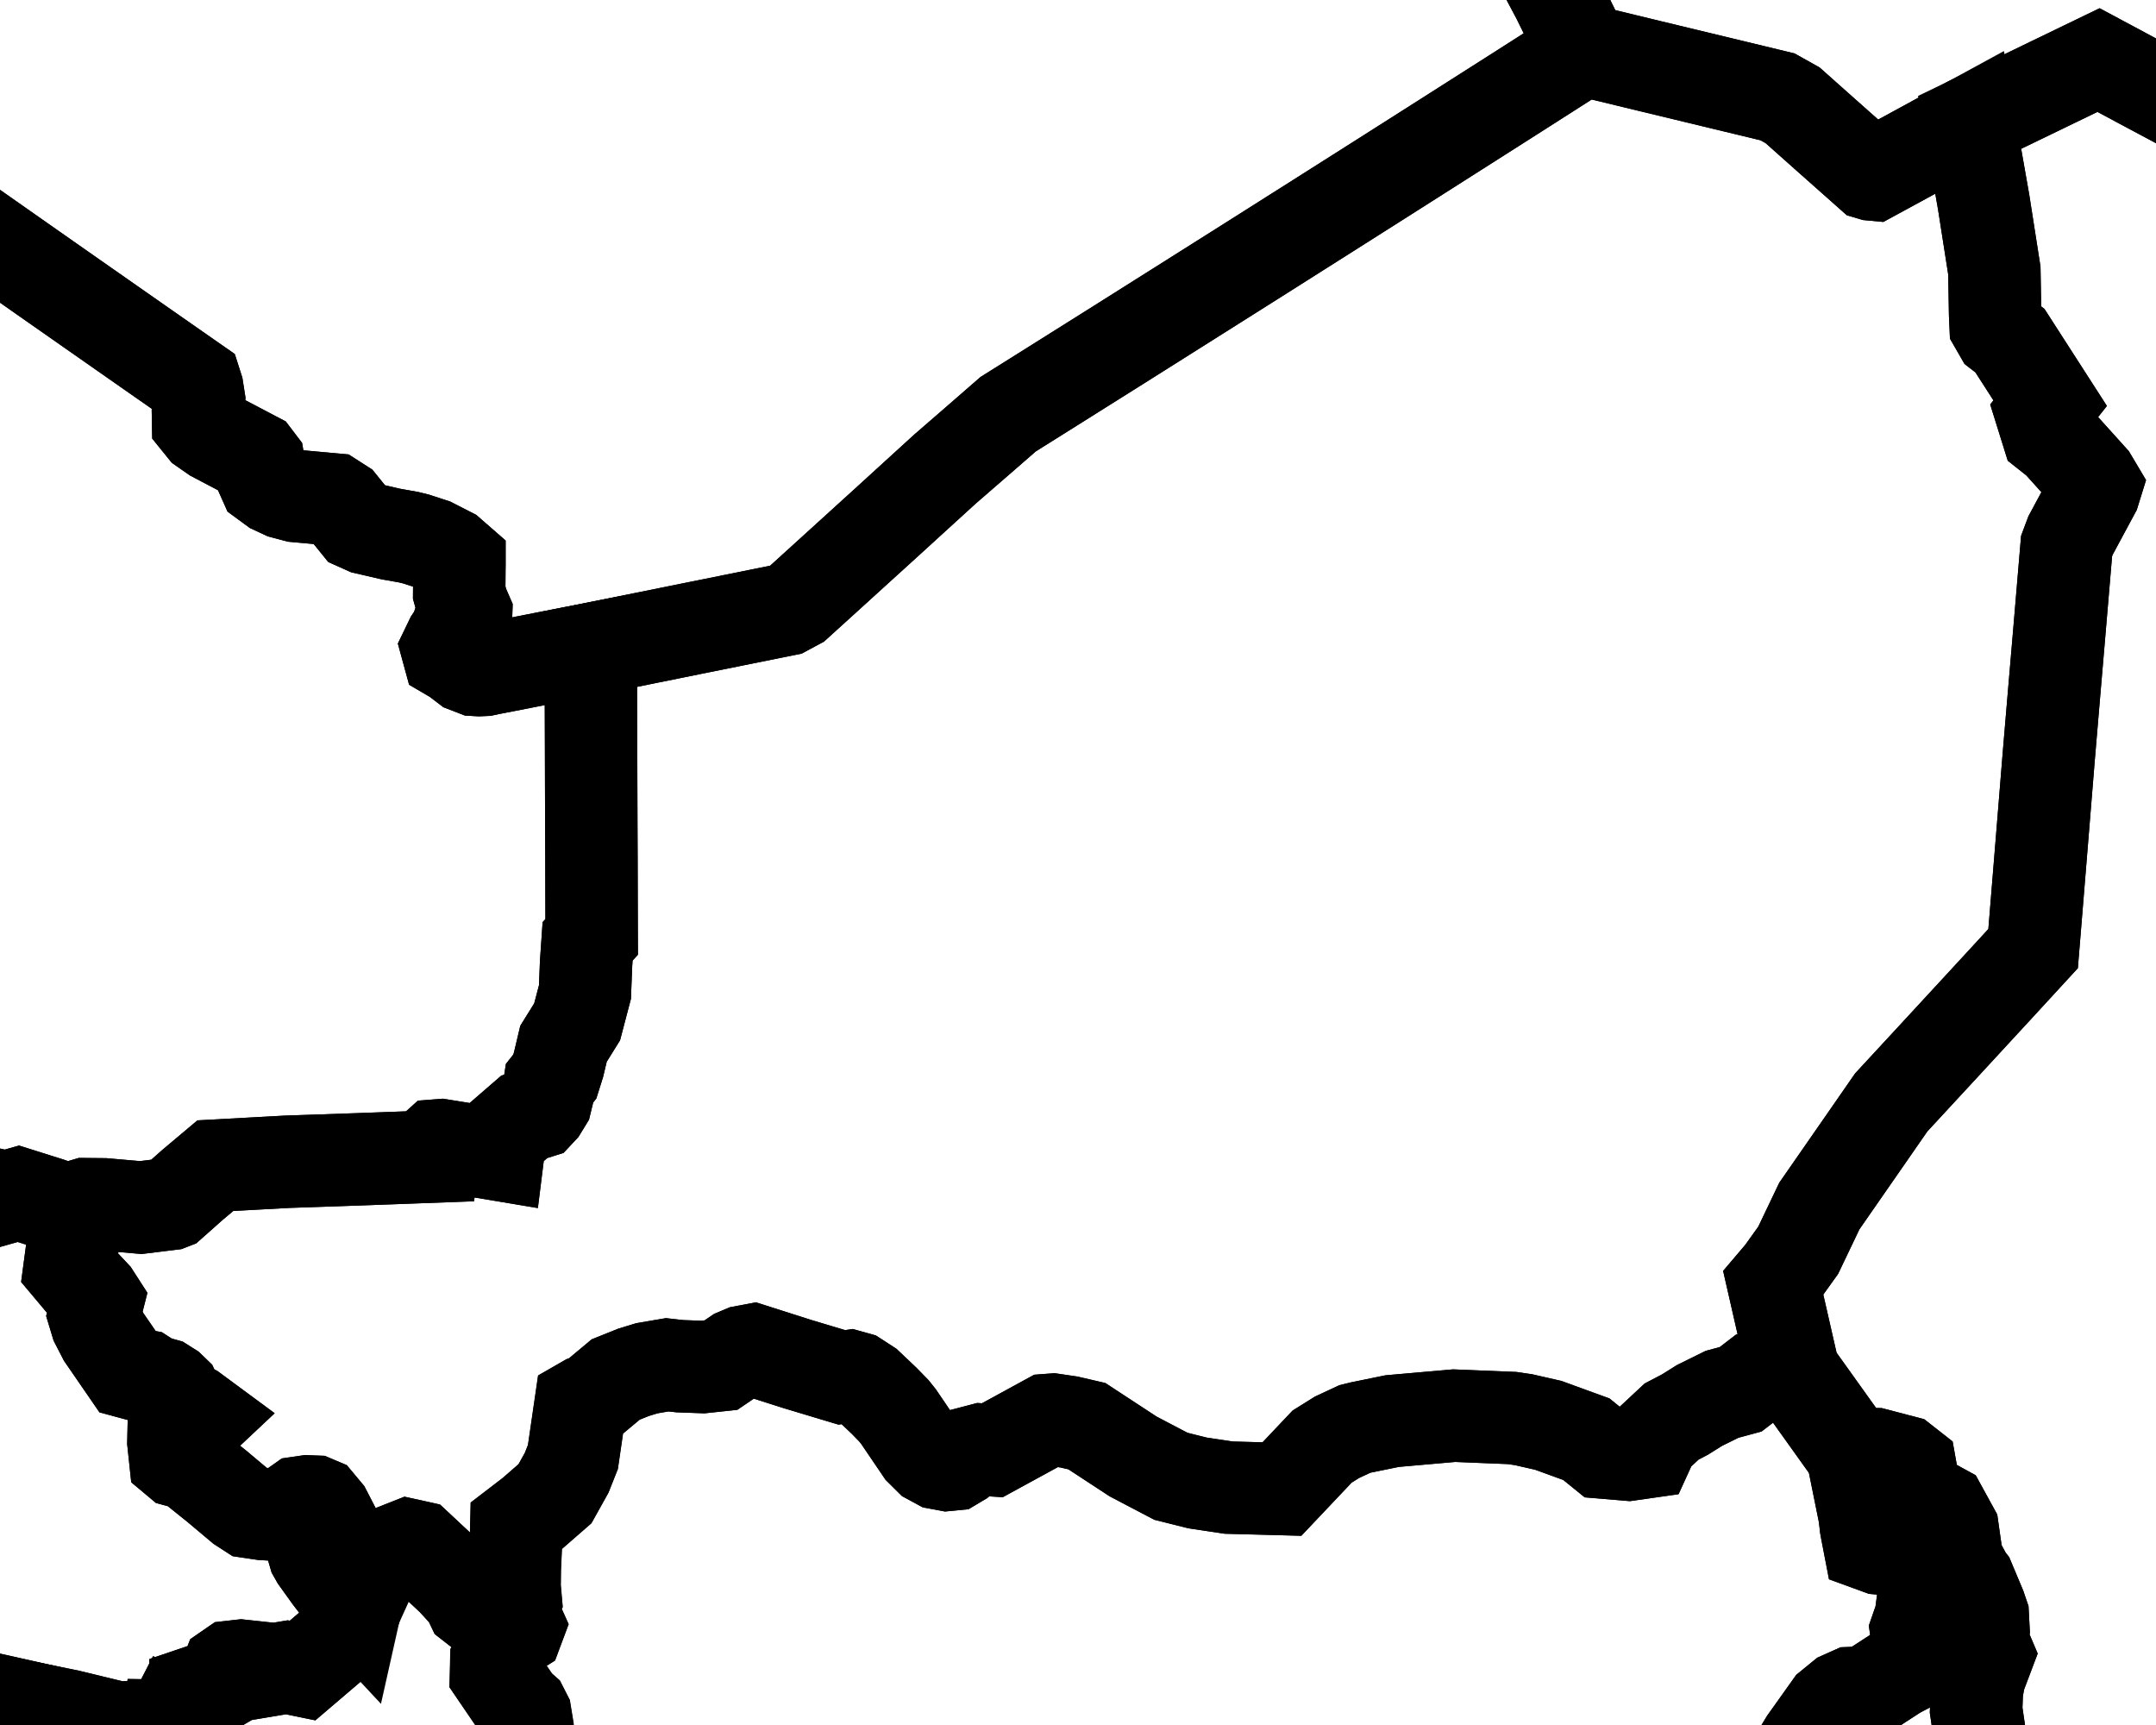 <svg width="70" height="56" viewBox="0 0 70 56" fill="none" xmlns="http://www.w3.org/2000/svg">
<path d="M2.484 39.387L2.426 39.586L2.423 39.938L2.349 40.494L2.26 41.16L2.622 41.591L3.055 42.053L3.171 42.233L3.055 42.688L3.136 42.956L3.365 43.401L3.754 43.966L4.153 44.546L4.429 44.621L4.691 44.669L4.852 44.773L5.085 44.874L5.317 44.939L5.519 45.066L5.648 45.191L5.816 45.549L6.265 45.785L6.58 46.017L6.454 46.136L6.062 46.089L5.694 45.986L5.645 46.158L5.63 46.814L5.688 47.359L5.774 47.431L6.145 47.532L7.028 48.24L7.826 48.91L8.095 49.084L8.535 49.149L9.031 49.178L9.243 49.115L9.722 48.778L9.978 48.741L10.213 48.75L10.341 48.804L10.571 49.08L10.786 49.495L10.847 49.802L10.828 49.967L10.755 50.029L10.362 50.108L10.191 50.17L10.15 50.259L10.21 50.465L10.286 50.599L10.715 51.197L11.335 52.004L11.527 52.21L11.418 52.45L11.102 53.079L10.866 53.342L9.823 54.232L9.313 54.127L8.24 54.306L8.08 54.102L7.829 54.075L7.519 54.11L7.406 54.188L7.372 54.275L7.261 54.398L7.062 54.751L6.909 54.84L6.719 54.895L6.485 54.888L6.349 54.934V55.109L6.307 55.26L6.148 55.337L6.082 55.506L6.093 55.674L6.001 55.751L5.8 55.71L5.679 55.662L5.567 55.879L5.427 56.026L5.328 56.024L4.255 56.067L3.865 56.183L3.631 56.186L3.622 56.088L3.593 56.03L2.24 55.702L1.292 55.508L0.331 55.293L0.276 55.495L0.138 55.625L-0.07 55.634L-0.214 55.603L-0.31 55.759L-0.47 55.965L-0.693 56.064L-0.911 56.192L-1.034 56.303L-1.123 56.305L-1.343 56.044L-1.635 56.017L-2.181 56.06L-2.427 55.989L-2.763 55.955L-3.555 56.008L-4.82 55.901L-5.028 55.959L-5.083 56.006L-6.337 56.018L-7.715 56.032L-8.869 56.044L-9.88 56.054L-9.881 56.009L-10.206 56.003L-10.242 56.091L-10.528 57.141L-10.559 57.712L-10.406 58.067L-10.236 58.292L-10.044 58.386L-10.025 58.514L-10.179 58.678L-10.166 58.846L-9.985 59.02L-9.94 59.203L-10.032 59.395L-10.01 59.855L-9.877 60.583L-9.872 61.055L-10 61.27L-9.939 61.639L-9.691 62.16L-9.647 62.38L-9.736 62.482L-9.942 62.617L-10.151 62.613L-10.394 62.298L-10.501 62.157L-10.697 61.837L-10.865 61.516L-11.09 61.375L-11.313 61.245L-11.583 60.837L-11.844 60.642L-12.12 60.697L-12.522 60.622L-13.334 60.521L-14.206 60.55L-14.568 60.644L-14.925 60.792L-15.832 61.12L-16.19 61.28L-16.461 61.69L-16.77 61.681L-17.077 61.55L-17.27 61.365L-17.684 61.405L-18.083 61.225L-18.468 60.871L-18.753 60.754L-19.117 60.497L-19.216 60.008L-19.446 59.665L-19.657 59.187L-19.971 58.974L-20.333 58.859L-20.833 58.883L-21.161 58.692L-21.421 58.413L-21.353 58.171L-21.235 57.827L-21.222 57.496L-21.145 56.959L-21.192 56.287L-21.283 55.818L-21.007 55.622L-20.688 55.447L-20.489 55.128L-20.283 54.411L-20.197 53.793L-20.261 53.563L-20.366 53.38L-20.451 53.113L-20.5 52.787L-20.442 52.502L-20.2 52.238L-19.897 52.019L-19.682 51.912L-19.112 51.802L-18.4 51.639L-17.989 51.452L-17.689 51.266L-17.522 51.118L-17.351 50.817L-17.075 50.583L-16.862 50.345L-16.832 49.688L-16.833 49.312L-16.992 49.105L-17.078 48.928L-16.023 48.412L-16.016 48.048L-16.163 47.642L-16.369 47.314L-16.446 47.032L-16.154 46.699L-15.894 46.448L-15.706 46.236L-15.29 45.912L-14.857 45.828L-14.467 45.949L-13.311 46.712L-13.111 46.761L-12.871 46.703L-12.565 46.501L-12.17 46.344L-12.025 45.834L-12.038 45.083L-11.948 44.739L-11.74 44.676L-11.075 44.82L-10.902 44.828L-10.709 44.78L-10.568 44.648L-10.574 44.405L-10.605 44.19L-10.389 43.492L-9.992 42.967L-9.193 42.312L-8.943 42.179L-8.654 42.113L-7.221 42.564L-6.988 42.453L-6.638 41.334L-6.249 41.227L-5.783 41.208L-5.481 41.111L-5.323 41.034L-4.641 40.608L-3.439 40.03L-2.792 39.781L-2.666 39.687L-2.203 39.276L-1.589 38.804L-1.197 38.709L-0.656 38.675L-0.314 38.752L-0.222 38.886L-0.11 38.954L0.596 38.754L1.608 39.073L2.484 39.387Z" stroke="black" stroke-width="3"/>
<path d="M16.549 53.059L16.377 53.33L16.112 53.891L16.101 54.328L16.73 55.251L16.802 55.345L16.964 55.489L17.052 55.661L17.127 56.115L17.17 56.627L17.221 56.971L17.525 57.454L17.544 57.649L17.334 58.371L17.283 58.448L17.228 58.468L16.902 58.405L16.762 58.484L16.584 58.729L16.476 58.974L16.47 59.076L16.759 59.53L16.577 60.184L16.39 60.592L16.055 60.825L15.755 60.88L15.546 60.99L15.424 61.134L15.442 61.601L15 62.027L14.755 62.325L14.636 62.504L14.687 63.053L14.529 63.608L14.256 64.046L13.645 64.141L13.132 64.194L12.957 65.308L12.966 66.013L12.918 66.733L12.834 67.026L12.869 67.439L12.831 68.372L12.762 69.106L12.853 69.304L12.905 69.735L12.902 70.182L13.032 70.492L13.175 70.763L13.17 70.903L13.095 70.99L13.031 71.105V72.155L13.058 72.469L13.019 72.668L12.909 72.835L12.952 73.366L13.041 73.704L13.13 73.953L13.044 74.161L12.969 74.435L12.854 75.135L12.847 75.379L11.101 75.549L9.148 75.83L8.334 76.012L8.286 75.871L8.981 75.689L8.837 75.141L8.403 74.495L8.234 74.376L8.147 74.054L8.252 73.843L8.202 73.701L8.166 73.265L7.952 72.783L8.343 72.763V71.213V69.724V68.454V67.448L8.267 66.242L8.257 65.356L8.24 64.187L8.099 63.822L7.509 63.203L7.347 62.883L7.319 62.457L7.187 62.019L7.179 61.252L7.169 60.359L7.116 60.215L6.475 59.789L5.568 59.186L4.877 58.726L4.826 58.692L4.757 58.579L4.857 57.217L5 57.039L5.221 56.478L5.328 56.024L5.427 56.026L5.567 55.879L5.679 55.662L5.8 55.71L6.001 55.751L6.093 55.674L6.082 55.507L6.148 55.337L6.307 55.26L6.349 55.109V54.934L6.485 54.888L6.719 54.895L6.909 54.84L7.062 54.751L7.261 54.398L7.372 54.275L7.406 54.188L7.519 54.11L7.829 54.075L8.08 54.102L8.24 54.306L9.313 54.127L9.823 54.232L10.866 53.342L11.102 53.079L11.418 52.45L11.527 52.21L11.624 51.777L11.418 50.977L11.43 50.835L11.86 50.663L12.397 50.529L12.605 50.519L12.743 50.45L12.939 50.277L13.258 50.151L13.446 50.192L13.562 50.218L14.693 51.275L15.184 51.809L15.314 52.082L15.568 52.28L15.942 52.401L16.283 52.673L16.549 53.059Z" stroke="black" stroke-width="3"/>
<path d="M96.764 56.334L97.057 56.858L97.198 57.042L98.412 58.279L98.646 58.573L99.247 59.471L99.615 60.076L100.038 60.947L100.078 61.42L100.023 61.823L99.939 62.97L99.829 63.3L99.296 63.917L99.272 64.194L99.384 64.426L99.544 64.521L99.645 64.635L99.584 65.169L99.775 65.378L100.175 65.517L101.185 65.612L101.71 65.69L102.124 65.796L102.321 65.848L102.43 66.037L102.261 66.653L102.378 67.037L102.723 67.362L103.074 67.5L103.409 67.58L104.578 67.78L105.063 68.005L105.704 68.727L106.508 69.382L106.704 69.729L106.668 70.045L106.43 70.428L106.467 70.585L106.836 70.97L107.259 71.361L108.033 71.797L109.375 72.481L109.99 72.938L110.2 73.284L110.544 73.661L111.023 74.005L111.345 74.27L111.122 75.02L111.189 75.266L111.309 75.48L111.59 75.775L111.701 76.153L111.978 76.626L112.309 76.842L112.863 76.922L113.154 77.141L113.762 77.518L114.349 77.843L114.6 78.066L114.756 78.264L114.889 78.499L114.956 78.733L114.97 79.239L115.07 79.867L115.386 80.295L115.68 80.616L114.48 80.248L114.3 80.24L114.088 80.304L113.461 80.755L113.262 80.812L113.033 80.772L112.471 80.717L110.56 80.359L109.088 80.016L108.646 79.892L107.86 79.773L107.341 80.007L106.852 80.81L106.713 80.969L105.946 81.205L105.584 81.141L104.698 81.361L103.33 81.028L102.842 81.094L102.458 81.261L101.476 81.625L100.879 81.832L100.185 82.021L99.526 82.31L99.083 82.467L98.649 82.466L98.258 82.303L97.829 82.162L97.317 82.133L96.783 82.215L96.329 82.535L96.145 82.764L95.752 83.371L95.287 84.357L95.105 84.556L95.055 84.575L94.94 84.659L92.801 84.166L91.879 84.052L91.258 84.203L90.477 83.927L90.136 83.878L89.976 83.966L89.541 83.841L88.835 83.504L88.157 83.363L87.55 83.412L87.179 83.3L86.88 82.973L86.494 82.372L85.796 81.776L84.865 81.3L84.282 80.939L84.05 80.699L83.547 80.565L82.777 80.54L82.038 80.776L80.976 81.521L79.991 83.047L79.442 83.632L79.001 83.782L78.89 84.151L79.108 84.736L79.166 85.408L79.012 86.55L79.068 87.381L78.834 87.249L78.608 86.86L78.503 86.781L77.852 86.957L77.515 87.114L77.335 87.268L77.197 87.292L76.991 87.08L76.828 87.041L76.573 87.08L76.31 87.077L76.141 87.049L76.028 87.068L75.721 86.942L74.602 86.621L74.411 86.514L74.187 86.526L73.607 86.805L73.3 86.882L72.374 87.056L71.383 87.141L71.003 87.145L70.742 87.27L70.574 87.443L70.46 87.83L70.266 88.498L70.184 88.677L70.199 88.943L70.141 89.39L70.113 89.79L70.15 90.059L69.87 90.6L69.53 91.256L69.248 91.818L68.963 92.383L68.766 91.996L68.644 91.542L68.597 91.022L68.623 90.884L68.548 90.729L68.542 90.695L68.447 90.302L68.543 90.028L68.465 89.741L68.233 89.459L68.024 89.243L67.902 89.048L67.803 88.965L67.573 88.936L67.263 88.835L66.852 88.41L66.454 87.998L65.944 87.47L65.536 87.013L65.034 86.454L64.571 85.936L64.294 85.437L64.181 85.151L64.316 85.123L64.517 85.117L64.601 85.065L64.606 84.931L64.399 84.538L64.301 84.037L64.131 83.731L63.592 83.261L63.079 82.903L62.916 82.719L62.824 82.457L62.626 80.798L62.539 80.326L62.377 80.12L62.26 80.024L62.215 79.907L62.236 79.611L62.304 79.347L62.301 79.243L62.441 79.012V77.475L62.365 77.396L62.275 77.263L62.131 77.273L61.966 77.26L61.803 77.036L61.666 76.754L61.706 76.554L61.849 76.388L62.005 76.241L62.202 76.119L62.785 75.873L62.95 75.75L63.054 75.598L63.122 75.394L63.46 74.601L63.965 73.812L64.18 73.649L64.395 73.127L64.69 72.487L64.809 72.189L64.896 71.892L65.059 71.654L65.614 71.259L66.034 70.568L66.49 70.605L66.956 70.715L67.554 70.769L68.022 70.636L68.327 70.366L68.996 70.151L69.778 69.901L69.883 69.531L70.113 69.336L70.378 69.164L70.47 69.142L70.49 69.265L70.651 69.652L70.982 70.034L71.468 70.455L71.605 70.428L71.907 70.109L72.663 69.912L72.855 69.824L73.392 69.36L74.039 69.062L74.181 69.035L74.414 68.956L75.067 68.648L75.531 68.689L76.278 68.64L77.522 68.495L78.421 68.446L78.877 68.388L78.99 68.326L79.166 67.879L79.301 67.753L79.639 67.56L80.301 66.887L80.736 66.317L80.857 66.127L80.868 66.112L80.957 66.077L81.144 65.837L80.958 65.589L80.216 65.083L80.227 65.015L80.185 64.928L80.225 64.859L80.509 64.653L80.89 64.418L81.297 64.331L82.357 64.349L83.262 64.298L83.473 64.31L84.179 64.19L84.662 64.083L85.157 63.84L86.28 63.865L87.215 63.245L87.485 63.135L87.602 63.038L87.638 62.944L88.075 62.697L88.565 62.188L88.952 61.73L89.058 61.407L90.117 60.31L90.486 60.333L90.667 60.197L91.087 59.465L91.218 59.331L91.415 59.285L91.654 59.202L91.862 58.985L92.041 58.662L92.043 58.263L91.961 57.942V57.787L92.062 57.644L92.231 57.5L93.035 57.106L93.24 56.914L93.362 56.742L93.587 56.711L93.833 56.729L93.989 56.622L94.164 56.443L94.722 56.201L95.238 56.012L95.781 56.091L96.224 56.189L96.586 56.303L96.764 56.334Z" stroke="black" stroke-width="3"/>
<path d="M66.034 70.568L65.614 71.259L65.059 71.654L64.896 71.892L64.809 72.189L64.69 72.487L64.395 73.127L64.18 73.649L63.965 73.812L63.46 74.601L63.122 75.394L63.054 75.598L62.95 75.75L62.785 75.873L62.202 76.119L62.005 76.241L61.849 76.388L61.706 76.554L61.666 76.754L61.803 77.036L61.966 77.26L62.131 77.273L62.275 77.263L62.365 77.396L62.441 77.475V79.012L62.301 79.243L62.304 79.347L62.236 79.611L62.215 79.907L62.26 80.024L62.377 80.12L62.539 80.326L62.626 80.798L62.824 82.457L62.916 82.719L63.079 82.903L63.592 83.261L64.131 83.731L64.301 84.037L64.399 84.538L64.606 84.931L64.601 85.065L64.516 85.117L64.316 85.123L64.181 85.151L64.294 85.437L64.571 85.936L65.034 86.454L65.536 87.013L65.944 87.47L66.454 87.998L66.852 88.41L67.263 88.835L67.573 88.936L67.803 88.965L67.902 89.048L68.024 89.243L68.233 89.459L68.464 89.741L68.543 90.028L68.447 90.302L68.542 90.695L68.548 90.729L68.623 90.883L68.597 91.022L68.644 91.542L68.766 91.996L68.963 92.383L68.96 92.416L68.935 92.653L68.681 92.806L68.533 93.06L68.49 93.412L68.565 93.84L68.761 94.346L68.766 94.643L68.697 94.684L68.576 94.779L68.447 94.842L68.097 94.495L67.706 94.26L67.123 93.854L66.534 93.707L65.775 93.68L65.447 93.731L65.212 93.578L64.883 93.4L64.702 93.355L64.45 93.492L64.276 93.498L64.062 93.446L63.629 93.452L63.589 93.214L63.515 93.17L63.048 93.191L62.904 92.995L62.841 93.017L62.657 92.956L62.282 92.677L61.887 92.861L61.067 92.837L60.015 92.843L58.926 92.851L57.929 92.842L56.931 92.833L56.831 92.573L56.625 92.44L56.253 92.428L55.156 92.48L54.316 92.438L54.048 92.404L53.75 92.337L53.049 92.277L52.183 92.326L51.986 92.312L51.293 92.321L49.708 92.251L48.831 92.262L48.852 92.421L48.796 92.533L48.75 92.809L47.782 92.808H46.509H45.308H44.495H43.133L42.676 92.619L42.538 92.498L42.51 92.361L42.493 92.269L42.386 92.243L42.474 91.269L42.665 90.459L42.739 89.707L43.002 89.035L42.863 88.369L42.701 88.078L41.851 87.135L42.241 86.778L41.728 86.828L41.618 86.476L41.369 86.056L41.521 85.988L41.668 85.758L42.133 85.828L42.118 85.715L41.717 85.362L41.756 85.184L41.92 84.985L41.84 84.9L41.553 85.108L41.345 85.101L41.185 84.967L41.066 84.945L41.137 85.215L40.975 85.457L40.823 85.541L40.562 85.526L40.348 85.466L40.29 85.331L40.09 85.228L39.526 85.049L39.053 84.838L38.958 84.262L38.769 84.015L38.692 83.734L38.648 83.414L38.713 82.921L38.591 82.843L38.455 82.816L38.25 82.84L38.062 82.813L37.836 82.54L37.639 82.435L37.76 82.936L37.621 83.077L37.281 83.037L37.136 82.847L37.108 82.705L37.263 82.099L37.203 82.086L37.324 81.764L37.556 81.372L37.869 80.875L38.223 80.249L38.467 79.144L38.631 78.454L38.781 77.825L39.041 77.257L39.303 76.877L40.047 76.141L40.608 75.585L40.894 75.361L41.093 75.172L41.443 74.957L41.8 74.701L42.075 74.21L42.299 73.751L42.469 73.652L42.694 73.572L43.379 73.079L43.814 72.766L43.914 72.922L43.989 73.115L44.072 73.204L44.437 73.265L44.937 73.262L45.225 73.205L45.377 73.042L45.533 72.596L45.624 72.511L45.741 72.489L46.287 72.8L46.741 73.244L47.189 73.683L47.416 73.839L47.515 74.011L47.711 74.811L47.824 75.009L48.018 75.093L48.368 75.039L48.732 74.898L49.052 74.693L49.368 74.428L49.584 74.189L49.677 74.012L49.724 73.358L49.796 73.214L50.118 72.953L50.658 72.517L50.966 72.266L50.94 72.177L50.747 71.91L50.576 71.617L50.75 71.314L50.929 71.081L51.61 70.293L51.613 70.032L51.649 69.716L52.193 68.82L52.506 67.63L52.515 67.4L52.84 66.826L53.224 66.09L53.971 65.972L54.257 65.787L54.588 65.463L54.801 65.16L54.903 64.872L54.977 64.316L55.109 63.682L55.19 63.126L55.414 62.611L55.788 62.352L56.438 62.135L56.536 62.034L56.629 61.693L56.702 60.984L56.723 60.556L56.748 60.371L56.831 60.051L57.434 59.482L57.701 58.592L57.938 57.659L58.622 56.53L59.423 55.406L59.794 55.103L60.107 54.963L60.469 54.949L60.715 54.865L61.577 54.305L61.938 54.115L62.203 53.92L62.267 53.75L62.294 53.502L62.211 52.92L62.359 52.495L62.447 51.832L62.482 51.315L62.451 51.136L62.316 50.888L62.291 50.835L62.033 50.513L61.601 50.318L61.008 50.265L60.693 50.151L60.641 49.881L60.611 49.725L60.58 49.556L60.537 49.181L60.138 47.203L60.892 47.209L61.794 47.445L62.021 47.623L62.141 48.299L62.468 48.684L63.042 48.998L63.399 49.649L63.539 50.634L63.855 51.223L63.928 51.317L64.285 52.167L64.374 52.428L64.401 52.94L64.361 53.285L64.543 53.713L64.267 54.443L64.184 54.889L64.16 55.517L64.322 56.623L64.586 57.477L64.873 58.166L65.186 58.702L65.7 59.292L66.251 59.831L66.763 60.171L66.288 60.37L65.368 60.395L64.84 60.281L64.588 60.275L64.334 60.346L63.352 60.448L62.361 60.401L61.442 60.266L60.885 60.288L60.454 60.616L60.104 61.108L59.778 61.498L59.892 61.93L60.138 62.169L60.613 62.694L61.037 63.203L61.255 63.544L62.104 64.292L62.923 64.96L63.083 65.071L63.313 65.191L63.456 65.24L63.902 65.623L64.519 66.25L65.086 67.233L65.488 68.23L65.88 69.198L66.052 69.361L66.325 69.465L66.358 69.673L66.337 69.98L66.252 70.231L66.034 70.568Z" stroke="black" stroke-width="3"/>
<path d="M37.29 -62.97L37.378 -62.694L37.392 -62.436L36.998 -62.195L36.738 -62.056L36.427 -61.393L35.849 -60.943L35.753 -60.807L35.757 -60.684L36.149 -60.48L36.28 -60.287L36.34 -60.029L36.166 -59.106L36.056 -58.4L35.912 -57.476L35.918 -57.124L36.066 -56.703L36.213 -56.375L36.259 -56.004L36.207 -55.092L36.386 -54.565L36.53 -54.08L36.188 -53.476L36.041 -52.944L35.949 -52.183L35.912 -51.703L35.691 -51.261L35.403 -50.847L35.078 -50.589L34.677 -50.367L34.216 -50.075L33.842 -49.293L33.033 -48.643L32.864 -48.42L32.789 -47.901L32.808 -47.182L32.95 -46.61L33.338 -45.768L33.677 -44.842L33.769 -44.378L33.9 -44.201L34.378 -43.898L35.204 -43.489L35.357 -43.321L35.766 -42.686L36.155 -41.55L36.277 -40.799L37.033 -40.203L37.732 -39.654L38.403 -39.172L39.131 -38.65L39.237 -38.489L39.478 -37.384L39.72 -36.289L39.984 -35.086L40.251 -33.881L40.566 -32.468L40.744 -31.668L40.959 -30.699L41.213 -29.566L40.805 -29.325L40.345 -29.018L40.68 -28.437L41.327 -27.492L41.717 -26.731L41.854 -26.4L42.158 -25.458L42.406 -24.547L42.469 -24.252L42.56 -23.551L42.449 -21.629L42.627 -19.197L42.867 -17.989L42.489 -16.902L42.165 -15.865L42.186 -15.344L42.364 -14.533L42.539 -13.933L42.777 -13.619L42.731 -12.611L42.631 -12.247L41.904 -11.72L41.099 -11.238L40.876 -10.83L40.812 -10.376L40.919 -10.006L41.472 -9.19L42.305 -7.969L43.22 -6.628L43.296 -6.292L43.333 -5.342L43.714 -4.151L44.127 -3.631L44.281 -3.244L44.573 -2.967L44.864 -2.764L45.045 -2.74L46.073 -3.063L47.831 -2.529L49.495 -1.986L49.616 -1.879L49.98 -1.193L50.575 -0.072L51.015 0.822L51.41 1.622L49.254 2.999L47.097 4.372L44.941 5.743L42.785 7.11L40.63 8.474L38.472 9.836L36.317 11.195L34.161 12.55L32.731 13.447L31.821 14.239L30.68 15.229L29.603 16.211L28.756 16.984L27.658 17.981L27.105 18.484L25.881 19.595L25.513 19.793L23.891 20.12L22.403 20.42L21.029 20.698L20.09 20.887L19.181 21.07L17.859 21.328L16.915 21.514L15.897 21.712L15.739 21.746L15.555 21.754L15.417 21.746L15.135 21.637L14.795 21.377L14.568 21.244L14.512 21.039L14.644 20.766L14.808 20.521L14.871 20.328L14.983 20.181L15.129 20.063L15.135 19.895L15.015 19.619L14.909 19.238L14.914 18.545L14.917 18.313V18.23L14.613 17.965L14.038 17.671L13.51 17.499L13.27 17.44L12.687 17.336L11.881 17.15L11.598 17.023L11.075 16.377L10.819 16.213L9.61 16.103L9.208 15.996L8.878 15.843L8.596 15.636L8.438 15.281L8.39 14.992L8.285 14.854L6.951 14.153L6.611 13.916L6.432 13.695L6.426 13.367L6.461 12.965L6.405 12.608L6.349 12.433L5.739 12.008L4.375 11.056L3.012 10.103L1.648 9.149L0.285 8.194L-1.079 7.237L-2.442 6.279L-3.806 5.319L-5.169 4.357L-6.532 3.393L-7.897 2.43L-9.259 1.463L-10.623 0.496L-11.986 -0.473L-13.351 -1.445L-14.715 -2.418L-16.078 -3.393L-17.231 -4.216L-18.503 -5.088L-19.448 -5.728L-20.385 -6.366L-21.394 -7.05L-22.05 -7.474L-22.832 -7.981L-23.615 -8.49L-24.399 -8.999L-25.182 -9.508L-25.965 -10.017L-26.749 -10.527L-27.53 -11.037L-28.314 -11.549L-29.097 -12.061L-29.879 -12.573L-30.663 -13.085L-31.446 -13.598L-32.229 -14.111L-33.013 -14.626L-33.796 -15.141L-34.578 -15.656V-16.608V-17.384V-18.526V-19.52V-20.515V-21.2V-21.915L-34.557 -22.238L-34.48 -22.376L-34.057 -22.609L-33.395 -23.14L-33.151 -23.376L-32.838 -23.615L-31.729 -24.335L-31.499 -24.536L-30.422 -25.366L-30.17 -25.487L-29.591 -25.569L-29.349 -25.725L-29.025 -26.057L-28.547 -26.437L-28.237 -26.618L-28.163 -26.651L-27.964 -26.677L-26.968 -26.564L-26.55 -26.48L-26.05 -26.409L-25.894 -26.458L-25.761 -26.576L-25.572 -26.842L-25.532 -27.158L-25.52 -27.434L-25.491 -27.554L-25.403 -27.609L-25.185 -27.588L-24.894 -27.551L-24.299 -27.563L-24.097 -27.602L-23.422 -27.661L-22.468 -27.84L-21.712 -28.075L-21.109 -28.26L-20.464 -28.748L-19.991 -29.263L-19.5 -30.032L-19.109 -30.699L-18.319 -31.116L-17.658 -31.37L-17.28 -31.469L-16.422 -31.822L-15.697 -32.356L-15.016 -32.858L-14.495 -32.925L-13.836 -33.008L-13.69 -33.101L-13.523 -33.279L-13.514 -33.594L-13.713 -33.815L-13.954 -33.93L-14.124 -34.058L-14.293 -34.082L-14.384 -34.233L-14.334 -34.512L-14.308 -34.77L-14.2 -35.028L-14.23 -35.393L-14.399 -35.758L-14.451 -36.021L-14.439 -36.282L-14.356 -36.485L-14.112 -36.62L-13.829 -36.672L-13.431 -36.607L-12.745 -36.694L-10.986 -37.326L-10.865 -37.521L-10.752 -37.958L-10.626 -38.343L-10.443 -38.472L-10.344 -38.5L-9.758 -38.604L-8.929 -38.749L-8.617 -38.77L-7.712 -38.728L-7.053 -38.697L-5.988 -38.647L-5.231 -38.621L-4.573 -38.599L-3.733 -38.569L-3.527 -38.658V-38.939L-3.678 -39.461L-3.586 -39.788L-3.263 -40.09L-2.859 -40.428L-3.047 -40.841L-3.369 -41.117L-3.819 -41.449L-4.052 -41.584L-4.46 -41.986L-4.709 -42.445L-4.878 -43.412L-5.188 -43.955L-5.414 -44.625L-5.214 -45.858L-5.513 -46.605L-5.559 -46.928L-5.562 -47.309L-5.47 -47.969L-5.53 -48.9L-5.883 -49.861L-5.716 -50.189L-5.639 -50.359L-5.665 -50.506L-5.986 -50.812L-6.123 -51.066L-6.052 -51.303L-5.884 -51.649L-5.899 -51.794L-6.42 -52.215L-7.298 -52.899L-7.544 -53.199L-7.665 -53.574L-6.823 -53.478L-6.389 -53.524L-5.392 -53.975L-4.599 -54.585L-3.984 -54.895L-3.442 -55.564L-2.951 -55.986L-2.242 -56.444L-0.196 -57.43L0.117 -57.438L0.791 -57.214L1.377 -57.283L1.777 -57.629L2.209 -58.463L2.878 -58.971L3.723 -59.482L4.871 -59.97L5.623 -60.419L6.813 -60.81L9.8 -61.057L11.334 -61.278L12.377 -61.228L13.43 -61.943L13.957 -62.179L16.237 -62.234L17.313 -62.758H21.39L21.888 -62.583L22.378 -62.301L23.212 -61.623L23.627 -61.474L24.166 -61.615L25.418 -62.258L26.83 -62.593L27.599 -62.976L27.925 -63.535L28.587 -63.741L28.959 -63.311L30.424 -62.878L31.323 -63.002L31.718 -63.133L31.575 -63.775L32.526 -63.605L33.256 -63.295L34.02 -62.675L34.516 -62.551L35.418 -62.83L37.29 -62.97Z" stroke="black" stroke-width="3"/>
<path d="M1.292 55.508L1.558 55.762L1.617 55.907L1.521 56.454L1.325 56.836L1.202 57.195L1.22 57.373L1.338 57.552L1.743 57.833L1.95 58.015L2.196 58.291L2.478 58.561L2.96 58.913L3.165 58.977L3.154 59.074L3.087 59.209L3.043 60.518L3.006 60.856L2.972 61.027L2.926 61.515L2.875 61.585L2.785 61.579L2.7 61.598L2.679 61.694L2.714 61.795L3.004 61.865L2.941 61.939L2.725 62.006L2.625 62.153L2.669 62.32L2.549 62.455L2.583 62.546L2.66 62.611L2.783 62.587L3.123 62.362L3.266 62.338L3.442 62.384L3.767 62.728L3.78 62.896L3.648 63.47L3.519 63.914L3.495 64.506L3.632 64.837L3.613 65.019L3.464 65.176L3.129 65.405L3.154 65.561L3.307 65.851L3.59 66.175L4.144 66.575L4.435 67.096L4.442 67.308L4.273 67.52L4.073 67.704L4.007 67.97L4.098 69.715L3.66 70.471L3.656 70.688L3.7 70.937L3.816 71.09L4.038 71.131L4.221 71.277L4.157 71.808L4.061 72.348L4.044 72.611L3.991 72.735L3.817 72.836L3.755 73.007L3.8 73.217L3.767 73.373L3.859 73.575L4.059 73.826L4.38 74.449L4.501 74.498L4.558 74.63L4.522 74.756L4.647 75.032L5.003 75.308L5.377 75.548L5.679 75.582L5.751 75.797L5.949 76.072L6.093 76.192L6.323 76.27L6.512 76.312L6.522 76.543L6.181 76.701L5.951 76.939L5.776 77.303L5.533 77.704L4.696 77.911L4.375 77.913L2.659 77.923L1.052 78.709L0.126 78.99L-0.444 79.432L-1.209 79.746L-1.743 80.129L-2.855 80.312L-4.675 80.911L-5.245 81.15L-5.82 81.567L-6.757 82.055L-7.126 82.049L-7.859 81.592L-8.411 81.364L-9.761 81.013L-10.768 80.877L-11.255 80.727L-11.389 80.702L-11.274 80.537L-10.992 80.527L-10.699 80.576L-10.475 80.451L-10.147 80.435L-10.061 80.303L-10.034 79.973L-10.037 79.706L-9.923 79.588L-9.893 79.273L-10.055 78.577L-10.169 78.497L-10.756 78.399L-10.801 78.26L-10.906 78.115L-11.019 77.755L-11.147 77.221L-11.353 76.558L-11.749 75.466L-11.847 75.079L-11.914 74.686L-11.928 74.216L-11.847 74.041L-11.859 73.797L-11.896 73.554L-11.617 72.998L-11.071 72.315L-10.957 72.069L-10.854 71.898L-10.839 71.652L-10.743 70.857L-10.482 69.895L-10.317 69.532L-10.206 69.335L-10.072 69.014L-10.038 68.865L-9.535 68.486L-9.304 68.385L-9.252 68.235L-9.331 68.074L-9.297 67.963L-9.176 67.908L-8.991 67.863L-8.856 67.707L-9.068 66.519L-9.24 65.334L-9.251 65.233L-9.351 65.07L-9.452 64.58L-9.623 64.292L-9.86 64.209L-9.859 63.939L-9.62 63.481L-9.558 63.214L-9.672 63.133L-9.688 62.924L-9.607 62.587L-9.647 62.38L-9.691 62.16L-9.939 61.639L-10 61.27L-9.872 61.055L-9.877 60.583L-10.01 59.855L-10.032 59.395L-9.94 59.203L-9.985 59.02L-10.166 58.846L-10.179 58.678L-10.025 58.514L-10.044 58.386L-10.236 58.293L-10.406 58.067L-10.559 57.712L-10.528 57.141L-10.242 56.091L-10.206 56.003L-9.881 56.009L-9.88 56.054L-8.869 56.044L-7.715 56.032L-6.337 56.018L-5.083 56.006L-5.028 55.959L-4.82 55.901L-3.555 56.008L-2.763 55.955L-2.427 55.989L-2.181 56.06L-1.635 56.017L-1.343 56.044L-1.123 56.305L-1.034 56.303L-0.911 56.192L-0.693 56.064L-0.47 55.965L-0.31 55.759L-0.214 55.603L-0.07 55.634L0.138 55.625L0.276 55.495L0.331 55.293L1.292 55.508Z" stroke="black" stroke-width="3"/>
<path d="M106.301 -36.452L106.14 -36.316L105.912 -36.025L105.768 -35.767L105.382 -35.346L105.06 -34.896L105.091 -34.239L105.164 -33.571L105.381 -32.92L105.566 -32.196L105.513 -31.724L105.354 -31.144L105.164 -30.661L104.535 -29.668L104.439 -29.431L104.474 -29.097L104.857 -27.922L104.887 -27.552L105.115 -26.416L105.324 -25.493L105.556 -24.768L105.591 -24.569V-23.505V-22.443V-21.384V-20.326V-19.271V-18.218V-17.168V-16.119V-15.073V-14.028V-12.987V-11.945V-10.908V-9.873V-8.839V-7.806V-6.777V-5.749V-4.722V-3.698V-2.675V-1.654V-0.636V0.382V1.396V2.41V3.421V4.432V5.439V6.446V7.452V8.455V10.676L105.59 12.889V15.096L105.588 17.294L105.575 17.3L105.563 17.309L105.55 17.317L105.536 17.325L104.51 17.324H103.483H102.455L101.428 17.322V17.873V18.422V18.969V19.518L99.433 18.478L97.439 17.438L95.443 16.395L93.449 15.351L91.454 14.305L89.46 13.257L87.464 12.209L85.47 11.158L83.475 10.105L81.481 9.05L79.485 7.995L77.491 6.937L75.496 5.877L73.501 4.814L71.506 3.752L69.51 2.687L68.134 1.95L66.647 2.669L65.482 3.233L63.948 3.973L62.186 4.933L60.833 5.669L60.769 5.663L60.708 5.645L59.3 4.396L58.201 3.418L57.712 3.144L55.64 2.644L53.579 2.147L51.41 1.622L51.015 0.822L50.575 -0.072L49.98 -1.193L49.616 -1.879L49.495 -1.986L47.831 -2.529L46.073 -3.063L45.045 -2.74L44.864 -2.764L44.573 -2.967L44.281 -3.244L44.127 -3.631L43.714 -4.151L43.333 -5.342L43.296 -6.292L43.22 -6.628L42.305 -7.969L41.472 -9.19L40.919 -10.006L40.812 -10.376L40.876 -10.83L41.099 -11.238L41.904 -11.72L42.631 -12.247L42.731 -12.611L42.777 -13.619L42.539 -13.933L42.364 -14.533L42.186 -15.344L42.165 -15.865L42.489 -16.902L42.867 -17.989L42.627 -19.197L42.449 -21.629L42.56 -23.551L42.469 -24.252L42.406 -24.547L42.158 -25.458L41.854 -26.4L41.717 -26.731L41.327 -27.492L40.68 -28.437L40.345 -29.018L40.805 -29.325L41.213 -29.566L41.71 -29.819L42.415 -30.107L42.78 -30.324L42.935 -30.506L43.465 -31.251L43.741 -31.663L44.118 -32.229L44.282 -32.623L44.287 -32.988L44.229 -33.43L43.935 -34.49L43.695 -35.522L43.882 -35.921L44.032 -36.111L44.36 -36.598L44.49 -36.696L45.198 -36.847L45.48 -37.17L45.696 -37.577L45.751 -37.791L46.06 -38.015L46.429 -38.239L46.656 -38.529L47.401 -38.98L48.081 -39.391L48.871 -39.825L49.483 -40.16L49.612 -40.454L49.603 -40.707L49.27 -41.286V-41.971L49.293 -42.541L49.325 -42.878L49.472 -43.817L49.481 -43.949L50.116 -43.636L50.767 -43.511L52.71 -42.35L53.322 -42.204L54.681 -42.066L56.282 -42.541L56.888 -42.627L57.941 -42.181L58.405 -42.054L59.186 -42.02L60.52 -41.617L60.859 -41.476L61.637 -40.832L62.009 -40.639L64.77 -40.05L65.147 -39.66L65.531 -38.917L65.548 -37.994L65.76 -37.326L66.103 -36.461L66.516 -35.85L66.975 -35.341L67.502 -35.024L68.712 -34.555L70.077 -34.375L71.454 -34.315L73.817 -33.669L75.822 -32.926L76.316 -32.559L77.32 -32.2L79.316 -30.459L80.427 -29.858L81.206 -29.742L81.905 -29.848L83.147 -30.45L83.66 -30.809L84.909 -32.313L85.32 -33.1L85.483 -33.656L85.443 -34.221L85.288 -34.73L84.938 -35.264L84.693 -35.97L84.549 -37.245L84.745 -38.13L84.984 -38.661L85.36 -39.204L86.397 -40.244L87.44 -40.979L89.279 -41.94L90.345 -41.95L90.787 -42.057L91.666 -42.738L92.022 -42.764L92.514 -42.597L93.963 -42.645L94.6 -42.455L95.362 -42.031L96.323 -41.768L97.001 -41.505L97.724 -41.169L97.887 -40.33L97.807 -40.081L97.789 -39.756L98.538 -39.181L100.667 -38.911L101.087 -38.756L101.673 -38.316L102.05 -38.181L103.508 -38.118L104.358 -38.212L105.168 -38.058L105.468 -37.909L105.778 -37.565L106.154 -36.731L106.301 -36.452Z" stroke="black" stroke-width="3"/>
<path d="M19.181 21.07L19.184 21.835L19.187 22.988L19.191 24.271L19.194 25.452L19.198 26.796L19.203 27.875L19.206 29.149L19.21 30.415L19.078 30.56L19.029 31.271L18.992 32.206L18.738 33.173L18.295 33.885L18.135 34.561L18.013 34.949L17.847 35.159L17.808 35.411L17.721 35.768L17.58 35.998L17.47 36.116L17.023 36.256L16.237 36.937L16.169 37.481L15.273 37.331L14.32 37.177L14.193 37.187L14.113 37.259L14.074 37.546L12.777 37.594L11.659 37.635L10.273 37.683L9.32 37.715L8.113 37.781L6.992 37.842L6.248 38.468L5.576 39.064L5.522 39.085L4.57 39.202L3.381 39.098L2.77 39.092L2.53 39.163L2.484 39.388L1.608 39.073L0.596 38.754L-0.11 38.954L-0.223 38.886L-0.315 38.752L-0.656 38.675L-1.197 38.709L-1.589 38.804L-2.203 39.276L-2.666 39.687L-2.792 39.781L-3.439 40.03L-4.641 40.608L-5.323 41.034L-5.481 41.111L-5.783 41.208L-6.249 41.227L-6.638 41.334L-6.988 42.453L-7.221 42.564L-8.654 42.113L-8.943 42.18L-9.193 42.312L-9.992 42.967L-10.389 43.492L-10.605 44.19L-10.574 44.405L-10.568 44.648L-10.709 44.78L-10.902 44.828L-11.075 44.82L-11.74 44.676L-11.948 44.739L-12.038 45.083L-12.025 45.834L-12.17 46.344L-12.565 46.501L-12.871 46.703L-13.111 46.761L-13.311 46.712L-14.467 45.949L-14.857 45.828L-15.29 45.912L-15.706 46.236L-15.894 46.448L-16.154 46.699L-16.446 47.032L-16.369 47.314L-16.163 47.642L-16.016 48.048L-16.023 48.412L-17.078 48.928L-16.992 49.105L-16.834 49.312L-16.832 49.688L-16.862 50.345L-17.075 50.583L-17.351 50.817L-17.522 51.118L-17.689 51.266L-17.989 51.452L-18.4 51.639L-19.112 51.802L-19.682 51.912L-19.897 52.019L-20.2 52.238L-20.442 52.502L-20.5 52.787L-20.451 53.113L-20.366 53.38L-20.261 53.563L-20.197 53.793L-20.283 54.412L-20.489 55.128L-20.688 55.447L-21.007 55.622L-21.283 55.818L-21.192 56.287L-21.145 56.959L-21.222 57.496L-21.235 57.827L-21.353 58.171L-21.421 58.413L-21.559 58.353L-22.131 58.382L-22.755 58.566L-22.973 58.712L-23.02 58.913L-23.158 59.048L-23.357 59.199L-23.549 59.385L-23.893 59.355L-24.225 59.227L-24.399 59.104L-24.409 59.03L-24.301 58.849L-24.207 58.652L-24.198 58.521L-24.311 58.201L-24.403 57.856L-24.366 57.692L-24.448 57.184L-24.492 57.159L-24.928 57.29L-25.087 57.322L-25.177 57.379L-25.207 57.475L-25.102 57.797L-25.17 57.852L-25.415 57.844L-25.756 57.738L-26.128 57.443L-26.222 57.539L-26.262 57.773L-26.287 58.051L-26.192 58.555L-26.292 58.735L-26.541 58.702L-26.876 58.703L-27.169 58.752L-27.363 58.764L-27.483 58.944L-27.535 59.146L-27.418 59.368L-27.436 59.463L-27.526 59.549L-27.64 59.601L-27.735 59.595L-28.005 59.347L-28.329 59.255L-29.081 59.113L-29.172 58.775L-29.296 58.769L-29.47 58.591L-29.642 58.355L-29.787 58.367L-29.909 58.434L-30.321 58.407L-30.688 58.764L-30.959 59.209L-31.25 59.423L-31.57 59.517L-31.694 59.52L-31.627 59.239L-31.673 59.033L-31.763 58.85L-32.697 58.362L-32.842 58.16L-32.989 57.606L-33.082 57.051L-33.072 56.726L-33.008 56.434L-33.035 56.208L-33.137 56.036L-33.418 55.87L-33.709 55.793L-34.079 56.009L-34.257 56.051L-34.424 56.036L-34.51 55.956L-34.498 55.845L-34.094 55.25L-33.898 55.002L-33.663 54.812L-33.504 54.711L-33.401 54.566L-33.392 54.45L-33.43 54.367L-33.692 54.257L-34.102 53.98L-34.32 53.95L-34.502 53.824L-34.695 53.389L-34.786 53.306L-34.978 53.262L-35.157 53.155L-35.148 52.59L-35.14 52.102L-35.538 51.315L-35.692 50.82L-35.892 50.309L-36.076 50.071L-36.398 49.87L-36.794 49.731L-37.146 49.698L-37.416 49.746L-37.542 49.808L-37.536 49.903L-37.317 50.225L-37.277 50.404L-37.314 50.578L-37.388 50.694L-37.582 50.707L-37.923 50.806L-38.343 51.002L-38.637 51.17L-38.873 51.594L-39.036 51.648L-39.314 51.594L-40.105 51.281L-40.756 51.023L-41.205 50.875L-41.475 50.97L-41.613 51.016L-42.001 51.188L-42.515 51.815L-42.639 52.023L-42.741 52.09L-42.88 52.2L-43.014 52.203L-43.121 52.128L-43.155 52.082L-43.419 51.63L-43.708 51.131L-43.946 50.906L-44.244 50.895L-44.498 51.051L-44.763 51.372L-45.097 51.668L-45.309 51.758L-45.495 51.709L-45.95 51.335L-46.275 51.068L-46.315 50.934L-46.201 50.729L-46.088 50.424L-45.965 50.176L-45.846 50.062L-45.817 49.746L-46.093 49.522L-46.101 49.413L-46.073 49.117L-45.95 48.489L-45.962 48.25L-45.851 47.783L-46.032 47.572L-46.073 47.417L-46.276 47.167L-46.509 46.814L-46.563 46.531L-46.644 46.305L-46.868 45.966L-47.032 45.912L-47.382 45.86L-47.44 45.977L-47.569 46.147L-47.687 46.196L-47.879 45.988L-47.952 45.81L-47.95 45.648L-48.21 45.365L-48.613 44.846L-48.572 44.417L-48.322 44.185L-48.248 44.01L-48.226 43.814L-48.339 43.577L-48.472 43.39L-48.435 42.976L-48.468 42.401L-48.673 42.113L-48.858 41.902L-49.118 41.675L-49.339 41.325L-49.25 40.844L-49.165 40.514L-49.557 39.827L-48.824 40.098L-48.727 40.009L-48.478 39.843L-48.141 39.493L-47.859 39.029L-47.732 38.454L-47.675 37.959L-47.55 37.539L-47.389 37.183L-47.039 36.812L-46.71 36.549L-46.318 36.276L-46.119 36.325L-45.747 36.707L-44.929 37.471L-44.254 38.052L-44.008 38.361L-43.79 38.364L-43.455 37.8L-43.107 37.315L-42.961 37.196L-42.504 37.143L-42.115 37.122L-41.775 37.131L-41.152 37.224L-40.867 37.31L-40.6 37.362L-39.817 37.405L-39.041 37.287L-38.303 37.134L-37.757 37.044L-37.729 36.813L-37.76 36.542L-37.673 36.336L-37.501 36.144L-37.355 36.101L-37.293 36.754L-37.119 36.852L-36.633 36.88H-35.842H-34.993H-34.145H-33.294H-32.446H-31.597H-30.747H-29.898H-29.048H-28.2H-27.351H-26.502H-25.652H-24.804H-23.953H-23.105H-22.255H-21.375L-21.137 35.621L-20.921 34.465L-20.74 33.495L-21.363 32.809L-21.859 32.263L-21.974 31.222L-22.091 30.146L-22.21 29.069L-22.33 27.991L-22.448 26.911L-22.566 25.829L-22.685 24.746L-22.804 23.662L-22.922 22.576L-23.041 21.487L-23.16 20.398L-23.278 19.307L-23.397 18.214L-23.514 17.119L-23.633 16.023L-23.753 14.924L-23.87 13.824L-23.989 12.722L-24.108 11.618L-24.227 10.513L-24.345 9.405L-24.464 8.296L-24.582 7.184L-24.701 6.071L-24.82 4.955L-24.937 3.838L-25.056 2.718L-25.174 1.597L-25.293 0.472L-25.412 -0.654L-25.531 -1.781L-25.649 -2.912L-25.768 -4.045L-25.879 -5.085H-24.6L-23.237 -5.087H-21.909L-19.961 -5.088H-18.503L-17.231 -4.216L-16.078 -3.393L-14.715 -2.418L-13.351 -1.445L-11.986 -0.473L-10.623 0.496L-9.259 1.463L-7.897 2.43L-6.532 3.393L-5.169 4.358L-3.806 5.319L-2.442 6.279L-1.079 7.237L0.285 8.194L1.648 9.149L3.012 10.103L4.375 11.056L5.739 12.008L6.349 12.433L6.405 12.608L6.461 12.965L6.426 13.367L6.432 13.695L6.611 13.916L6.951 14.153L8.285 14.854L8.39 14.992L8.438 15.281L8.596 15.636L8.878 15.843L9.208 15.996L9.61 16.103L10.819 16.213L11.075 16.377L11.598 17.023L11.881 17.15L12.687 17.336L13.27 17.44L13.51 17.499L14.038 17.671L14.613 17.965L14.917 18.23V18.313L14.914 18.545L14.909 19.238L15.015 19.619L15.135 19.895L15.129 20.063L14.983 20.181L14.871 20.328L14.808 20.521L14.644 20.766L14.512 21.039L14.568 21.244L14.795 21.377L15.135 21.637L15.417 21.746L15.555 21.754L15.739 21.746L15.897 21.712L16.915 21.514L17.859 21.328L19.181 21.07Z" stroke="black" stroke-width="3"/>
<path d="M63.948 3.973L64.405 6.567L64.752 8.784L64.776 10.194L64.792 10.562L64.935 10.81L65.258 11.059L66.564 13.088L66.285 13.44L66.481 14.068L66.819 14.336L67.905 15.541L68.046 15.778L67.987 15.968L67.226 17.382L67.097 17.727L66.945 19.524L66.838 20.79L66.69 22.522L66.515 24.592L66.374 26.332L66.187 28.629L66.01 30.795L64.919 31.982L62.981 34.082L61.404 35.788L60.613 36.929L59.069 39.153L58.383 40.589L57.846 41.338L57.575 41.657L57.815 42.708L58.233 44.541L57.486 44.553L57.057 44.684L56.515 45.101L55.91 45.265L55.174 45.629L54.708 45.92L54.27 46.15L53.668 46.712L53.472 47.139L52.873 47.224L52.035 47.154L51.502 46.722L50.267 46.273L49.466 46.09L49.096 46.035L47.21 45.958L45.198 46.135L44.173 46.344L43.986 46.39L43.404 46.661L42.922 46.963L41.618 48.341L39.891 48.295L38.876 48.142L38.014 47.927L36.787 47.283L35.284 46.299L34.704 46.166L34.183 46.089L34.01 46.102L32.215 47.081L31.869 47.06L31.446 47.17L31.167 47.414L30.961 47.535L30.746 47.556L30.462 47.503L30.186 47.353L29.91 47.08L29.17 45.989L29.017 45.798L28.701 45.475L28.17 44.97L27.809 44.736L27.59 44.675L27.329 44.715L25.887 44.282L24.446 43.823L24.129 43.883L23.903 43.978L23.405 44.316L22.817 44.378L22.071 44.352L21.661 44.306L21.003 44.418L20.563 44.553L19.988 44.783L19.241 45.408L19.028 45.488L18.847 45.592L18.598 47.301L18.394 47.814L18.016 48.492L17.273 49.139L16.762 49.531L16.75 50.059L16.71 50.922L16.703 51.514L16.737 51.9L16.651 52.084L16.617 52.252L16.644 52.502L16.765 52.622L16.837 52.78L16.789 52.907L16.549 53.059L16.283 52.673L15.942 52.401L15.568 52.28L15.314 52.082L15.184 51.809L14.693 51.275L13.562 50.218L13.446 50.192L13.258 50.151L12.939 50.277L12.743 50.45L12.605 50.519L12.397 50.529L11.86 50.663L11.43 50.835L11.418 50.977L11.624 51.777L11.527 52.21L11.335 52.004L10.715 51.197L10.286 50.599L10.21 50.465L10.15 50.259L10.191 50.17L10.362 50.108L10.755 50.029L10.828 49.967L10.847 49.802L10.786 49.495L10.571 49.08L10.341 48.804L10.213 48.75L9.978 48.741L9.722 48.779L9.243 49.115L9.031 49.178L8.535 49.149L8.095 49.084L7.826 48.91L7.028 48.24L6.145 47.532L5.774 47.431L5.688 47.359L5.63 46.814L5.645 46.158L5.694 45.986L6.062 46.089L6.454 46.136L6.58 46.018L6.265 45.785L5.816 45.549L5.648 45.191L5.519 45.067L5.317 44.939L5.084 44.874L4.852 44.773L4.691 44.669L4.429 44.621L4.153 44.546L3.754 43.966L3.365 43.401L3.136 42.956L3.055 42.688L3.171 42.233L3.055 42.053L2.622 41.591L2.26 41.16L2.349 40.494L2.423 39.938L2.426 39.586L2.484 39.388L2.53 39.163L2.77 39.092L3.381 39.098L4.57 39.202L5.522 39.085L5.576 39.064L6.248 38.468L6.992 37.842L8.113 37.781L9.32 37.715L10.273 37.683L11.659 37.635L12.777 37.594L14.074 37.546L14.113 37.259L14.193 37.187L14.32 37.177L15.273 37.331L16.169 37.481L16.237 36.937L17.023 36.256L17.47 36.116L17.58 35.998L17.721 35.768L17.808 35.411L17.847 35.159L18.013 34.949L18.135 34.561L18.295 33.885L18.738 33.173L18.992 32.206L19.029 31.271L19.078 30.56L19.21 30.415L19.206 29.149L19.203 27.875L19.198 26.796L19.194 25.452L19.191 24.271L19.187 22.988L19.184 21.835L19.181 21.07L20.09 20.887L21.029 20.698L22.403 20.42L23.891 20.12L25.513 19.793L25.881 19.595L27.105 18.484L27.658 17.981L28.756 16.984L29.603 16.211L30.68 15.229L31.821 14.24L32.731 13.447L34.161 12.55L36.317 11.195L38.472 9.836L40.63 8.474L42.785 7.11L44.941 5.743L47.097 4.372L49.254 2.999L51.41 1.622L53.579 2.147L55.64 2.644L57.712 3.144L58.201 3.418L59.3 4.396L60.708 5.645L60.769 5.663L60.833 5.669L62.186 4.933L63.948 3.973Z" stroke="black" stroke-width="3"/>
<path d="M58.233 44.541L58.888 45.457L59.591 46.44L60.138 47.204L60.539 49.182L60.582 49.557L60.613 49.727L60.644 49.882L60.696 50.151L61.011 50.267L61.604 50.32L62.036 50.514L62.294 50.836L62.319 50.89L62.456 51.137L62.487 51.317L62.45 51.833L62.362 52.496L62.214 52.924L62.297 53.505L62.27 53.753L62.205 53.922L61.939 54.116L61.579 54.306L60.717 54.867L60.471 54.95L60.11 54.965L59.797 55.104L59.426 55.407L58.625 56.532L57.941 57.661L57.703 58.594L57.437 59.484L56.834 60.052L56.749 60.371L56.724 60.556L56.703 60.985L56.631 61.694L56.537 62.036L56.441 62.136L55.791 62.353L55.417 62.613L55.193 63.127L55.112 63.684L54.981 64.317L54.907 64.874L54.806 65.162L54.592 65.464L54.261 65.789L53.975 65.973L53.229 66.093L52.845 66.829L52.52 67.403L52.511 67.633L52.198 68.823L51.653 69.719L51.618 70.035L51.616 70.295L50.935 71.082L50.754 71.315L50.581 71.619L50.753 71.913L50.944 72.18L50.972 72.271L50.664 72.522L50.124 72.958L49.802 73.219L49.73 73.361L49.683 74.015L49.59 74.192L49.374 74.432L49.058 74.696L48.738 74.901L48.374 75.043L48.026 75.097L47.83 75.014L47.719 74.815L47.523 74.014L47.423 73.842L47.196 73.686L46.748 73.247L46.294 72.803L45.747 72.492L45.63 72.514L45.539 72.599L45.383 73.045L45.23 73.208L44.943 73.265L44.443 73.268L44.078 73.205L43.995 73.116L43.92 72.924L43.82 72.769L43.383 73.082L42.698 73.575L42.475 73.655L42.305 73.754L42.079 74.213L41.805 74.704L41.447 74.96L41.099 75.177L40.898 75.365L40.612 75.588L40.051 76.144L39.308 76.88L39.045 77.26L38.786 77.828L38.634 78.457L38.469 79.146L38.228 80.252L37.872 80.878L37.56 81.375L37.329 81.766L37.207 82.088L37.157 82.077L37.035 82.215L36.688 82.125L36.532 81.844L36.317 81.798L35.946 81.387L35.867 81.456L36.259 82.5L36.114 82.908L35.011 82.917L34.063 83.053L33.412 83.041L33.085 82.893L32.94 82.501L32.884 82.541L32.851 82.751L32.645 82.915L31.913 82.947L31.59 82.68L31.329 82.38L31.048 82.248L31.091 82.372L31.413 82.665L31.375 83.084L30.786 83.571L30.41 83.599L30.18 83.39L30.06 83.049L29.999 82.544L29.845 82.215H29.762L29.839 82.516L29.864 82.763L29.867 83.274L30.148 83.672L29.718 83.795L29.542 83.799L29.201 83.808L29.136 83.66L29.071 83.331L28.98 83.245L28.875 83.802L28.648 83.841L28.491 83.837L27.814 83.958L27.663 83.934L27.631 83.831L27.712 83.676L27.694 83.426L27.459 83.618L27.422 84.006L27.289 84.068L26.887 84.013L26.446 83.814L26.177 83.611L25.729 83.328L24.851 82.534L24.709 82.177L24.458 81.739L24.271 81.294L24.001 80.534L24.084 80.479L24.287 80.545L24.387 80.43L24.022 80.347L23.946 80.258L23.921 79.991L23.937 79.665L24.234 79.551L24.491 79.494L24.62 79.297L24.694 79.098L24.013 79.399L23.373 79.058L23.235 78.852L23.305 78.693L23.611 78.669L24.047 78.681L24.308 78.527L24.148 78.472L23.866 78.478L23.762 78.376L23.771 78.128L23.679 78.183L23.557 78.402L23.127 78.564L22.875 78.402L22.85 78.043L22.795 77.882L22.583 77.755L21.829 76.805L20.882 76.011L20.041 75.463L18.77 75.202L16.108 75.213L15.958 75.137L16.121 75.012L16.354 74.928L17.21 74.484L17.066 74.425L16.176 74.702L15.872 74.729L15.477 75.262L13.133 75.351L12.859 75.379L12.865 75.135L12.979 74.435L13.055 74.159L13.142 73.952L13.052 73.702L12.963 73.364L12.92 72.833L13.029 72.668L13.066 72.468L13.04 72.154V71.103L13.104 70.989L13.179 70.901L13.184 70.762L13.041 70.49L12.909 70.18L12.914 69.734L12.86 69.302L12.77 69.105L12.838 68.369L12.877 67.437L12.841 67.023L12.927 66.731L12.973 66.012L12.966 65.307L13.141 64.193L13.654 64.139L14.265 64.046L14.538 63.608L14.696 63.053L14.645 62.504L14.764 62.323L15.009 62.025L15.451 61.599L15.433 61.132L15.555 60.988L15.764 60.88L16.064 60.825L16.399 60.592L16.584 60.184L16.767 59.531L16.479 59.076L16.483 58.975L16.593 58.73L16.77 58.485L16.909 58.407L17.236 58.469L17.292 58.448L17.342 58.371L17.553 57.649L17.534 57.454L17.23 56.971L17.179 56.627L17.135 56.115L17.061 55.661L16.973 55.489L16.811 55.345L16.738 55.251L16.11 54.328L16.12 53.891L16.384 53.331L16.556 53.06L16.796 52.909L16.844 52.78L16.773 52.622L16.651 52.504L16.623 52.252L16.657 52.084L16.743 51.9L16.709 51.514L16.716 50.922L16.756 50.059L16.768 49.531L17.279 49.139L18.022 48.491L18.4 47.813L18.604 47.299L18.853 45.59L19.034 45.486L19.247 45.406L19.994 44.783L20.568 44.552L21.007 44.418L21.667 44.306L22.077 44.352L22.823 44.38L23.41 44.317L23.909 43.978L24.134 43.883L24.452 43.823L25.894 44.282L27.335 44.715L27.596 44.675L27.815 44.736L28.176 44.97L28.707 45.473L29.023 45.798L29.176 45.988L29.916 47.078L30.192 47.353L30.47 47.503L30.752 47.556L30.968 47.535L31.173 47.412L31.452 47.169L31.876 47.057L32.222 47.08L34.016 46.099L34.189 46.086L34.712 46.163L35.292 46.298L36.794 47.282L38.022 47.925L38.883 48.141L39.9 48.293L41.625 48.339L42.929 46.961L43.412 46.66L43.993 46.389L44.18 46.343L45.205 46.133L47.216 45.957L49.101 46.034L49.472 46.089L50.273 46.271L51.508 46.721L52.041 47.153L52.877 47.224L53.477 47.138L53.672 46.71L54.275 46.148L54.712 45.92L55.177 45.627L55.913 45.264L56.518 45.101L57.06 44.684L57.489 44.552L58.233 44.541ZM31.977 83.484L31.575 83.61L31.311 83.579L31.673 83.03L31.857 83.148L32.093 83.197L31.977 83.484Z" stroke="black" stroke-width="3"/>
<path d="M101.428 19.518L101.43 21.473L101.431 23.424L101.433 25.369L101.434 27.31L101.436 29.246L101.437 31.176L101.439 33.102L101.44 35.024L101.442 35.659L101.388 35.911L101.366 35.947L101.284 35.99L100.295 35.812L99.862 35.808L99.253 35.944L98.36 36.017L97.784 35.995L97.384 36.324L97.071 36.721L97.219 37.674L97.185 37.987L97.065 38.313L96.793 38.594L96.522 38.818L96.36 39.014L96.16 39.444L96.01 39.644L96.023 39.914L95.976 40.196L95.813 40.344L95.399 40.451L95.13 40.577L94.915 40.783L94.771 40.932L94.847 41.129L94.952 41.399L95.011 41.822L95.053 42.07L95.258 42.272L95.382 42.416L95.425 42.592L95.307 42.739L94.799 43.044L94.596 43.159L94.363 43.315L94.274 43.372L93.903 43.663L93.716 43.921L93.626 44.135L93.63 44.432L93.819 44.874L94.025 45.249L94.103 45.532L94.151 45.843L94.133 46.136L94.026 46.393L93.841 46.623L93.142 47.057L92.799 47.532L92.523 48.111L92.455 48.425L92.529 48.636L92.676 48.813L92.882 48.903L93.185 48.93L93.686 48.833L94.154 48.77L94.65 48.977L94.907 49.461L94.808 49.814L94.995 50.455L95.161 51.228L95.149 51.487L95.222 51.585L95.532 51.636L95.602 51.817L95.5 53.171L95.644 53.55L95.851 53.82L96.086 53.961L96.323 54.142L96.445 54.266L96.718 54.296L97.025 54.542L97.108 54.87L97.087 55.188L96.909 55.873L96.764 56.334L96.586 56.303L96.224 56.189L95.781 56.091L95.238 56.012L94.722 56.201L94.164 56.443L93.989 56.622L93.833 56.729L93.587 56.711L93.362 56.742L93.24 56.914L93.035 57.106L92.231 57.5L92.062 57.644L91.961 57.787V57.943L92.043 58.263L92.041 58.662L91.862 58.985L91.654 59.202L91.415 59.285L91.218 59.331L91.087 59.465L90.667 60.197L90.486 60.333L90.117 60.31L89.058 61.407L88.952 61.73L88.565 62.188L88.075 62.697L87.638 62.944L87.602 63.038L87.485 63.135L87.215 63.245L86.28 63.865L85.157 63.84L84.662 64.083L84.179 64.19L83.473 64.31L83.262 64.298L82.357 64.349L81.297 64.331L80.89 64.418L80.509 64.653L80.225 64.859L80.185 64.928L80.227 65.015L80.216 65.083L80.958 65.589L81.144 65.837L80.957 66.077L80.868 66.112L80.857 66.127L80.736 66.317L80.301 66.887L79.639 67.56L79.301 67.753L79.166 67.879L78.99 68.326L78.877 68.388L78.421 68.446L77.522 68.495L76.277 68.641L75.531 68.689L75.067 68.648L74.414 68.957L74.181 69.035L74.039 69.062L73.392 69.36L72.855 69.824L72.663 69.912L71.906 70.109L71.605 70.428L71.467 70.455L70.982 70.034L70.651 69.652L70.49 69.265L70.47 69.142L70.378 69.164L70.113 69.336L69.883 69.531L69.778 69.901L68.996 70.151L68.326 70.366L68.022 70.636L67.554 70.769L66.956 70.715L66.49 70.605L66.034 70.568L66.252 70.231L66.337 69.98L66.358 69.673L66.325 69.465L66.052 69.362L65.88 69.198L65.488 68.23L65.086 67.233L64.519 66.25L63.902 65.623L63.456 65.24L63.313 65.191L63.083 65.071L62.923 64.96L62.104 64.292L61.255 63.544L61.037 63.203L60.613 62.694L60.138 62.169L59.892 61.93L59.778 61.499L60.104 61.108L60.454 60.616L60.885 60.288L61.442 60.266L62.361 60.401L63.352 60.448L64.334 60.346L64.588 60.275L64.84 60.281L65.368 60.395L66.288 60.37L66.763 60.171L66.251 59.831L65.701 59.292L65.186 58.702L64.873 58.166L64.586 57.477L64.322 56.624L64.16 55.517L64.184 54.889L64.267 54.443L64.543 53.713L64.361 53.285L64.401 52.94L64.374 52.428L64.285 52.167L63.928 51.317L63.855 51.223L63.539 50.634L63.399 49.649L63.042 48.998L62.468 48.684L62.141 48.299L62.021 47.623L61.794 47.445L60.892 47.209L60.138 47.203L59.591 46.439L58.888 45.455L58.233 44.541L57.815 42.708L57.575 41.657L57.846 41.338L58.383 40.589L59.069 39.153L60.613 36.929L61.404 35.788L62.981 34.082L64.919 31.982L66.01 30.795L66.187 28.629L66.374 26.332L66.515 24.592L66.69 22.522L66.838 20.79L66.945 19.524L67.097 17.727L67.226 17.382L67.987 15.968L68.046 15.778L67.905 15.541L66.819 14.336L66.481 14.068L66.285 13.44L66.564 13.088L65.258 11.059L64.935 10.81L64.793 10.562L64.776 10.194L64.752 8.784L64.405 6.567L63.948 3.973L65.482 3.233L66.647 2.669L68.134 1.95L69.51 2.687L71.506 3.752L73.501 4.814L75.496 5.877L77.491 6.937L79.485 7.995L81.481 9.05L83.475 10.105L85.47 11.158L87.464 12.209L89.46 13.258L91.454 14.305L93.449 15.351L95.443 16.395L97.439 17.438L99.433 18.478L101.428 19.518Z" stroke="black" stroke-width="3"/>
<path d="M5.328 56.024L5.221 56.478L5 57.039L4.857 57.217L4.757 58.579L4.826 58.692L4.877 58.726L5.568 59.186L6.475 59.789L7.116 60.215L7.169 60.359L7.179 61.252L7.187 62.019L7.319 62.457L7.347 62.883L7.509 63.203L8.099 63.822L8.24 64.187L8.257 65.356L8.267 66.242L8.343 67.448V68.454V69.724V71.213V72.763L7.952 72.782L8.166 73.265L8.202 73.701L8.252 73.843L8.147 74.054L8.234 74.376L8.403 74.495L8.837 75.141L8.981 75.689L8.286 75.871L8.334 76.012L7.035 76.303L6.522 76.543L6.512 76.312L6.323 76.27L6.093 76.192L5.949 76.072L5.751 75.797L5.679 75.582L5.377 75.548L5.003 75.308L4.647 75.032L4.522 74.756L4.558 74.63L4.501 74.498L4.38 74.449L4.059 73.826L3.859 73.575L3.767 73.373L3.8 73.217L3.755 73.007L3.817 72.836L3.991 72.735L4.044 72.611L4.061 72.348L4.157 71.808L4.221 71.277L4.038 71.131L3.816 71.09L3.7 70.937L3.656 70.688L3.66 70.471L4.098 69.715L4.007 67.97L4.073 67.704L4.273 67.52L4.442 67.308L4.435 67.096L4.144 66.575L3.59 66.175L3.307 65.851L3.154 65.561L3.129 65.405L3.464 65.176L3.613 65.019L3.632 64.837L3.495 64.506L3.519 63.914L3.648 63.47L3.78 62.896L3.767 62.728L3.442 62.384L3.266 62.338L3.123 62.362L2.783 62.587L2.66 62.611L2.583 62.546L2.549 62.455L2.669 62.32L2.625 62.153L2.725 62.006L2.941 61.939L3.004 61.865L2.714 61.795L2.679 61.694L2.7 61.598L2.785 61.579L2.875 61.585L2.926 61.515L2.972 61.027L3.006 60.856L3.043 60.518L3.087 59.209L3.154 59.074L3.165 58.977L2.96 58.913L2.478 58.561L2.196 58.291L1.95 58.015L1.743 57.833L1.338 57.552L1.22 57.373L1.202 57.195L1.325 56.836L1.521 56.455L1.617 55.907L1.558 55.762L1.292 55.508L2.24 55.702L3.593 56.03L3.622 56.088L3.631 56.186L3.865 56.183L4.255 56.067L5.328 56.024Z" stroke="black" stroke-width="3"/>
</svg>
